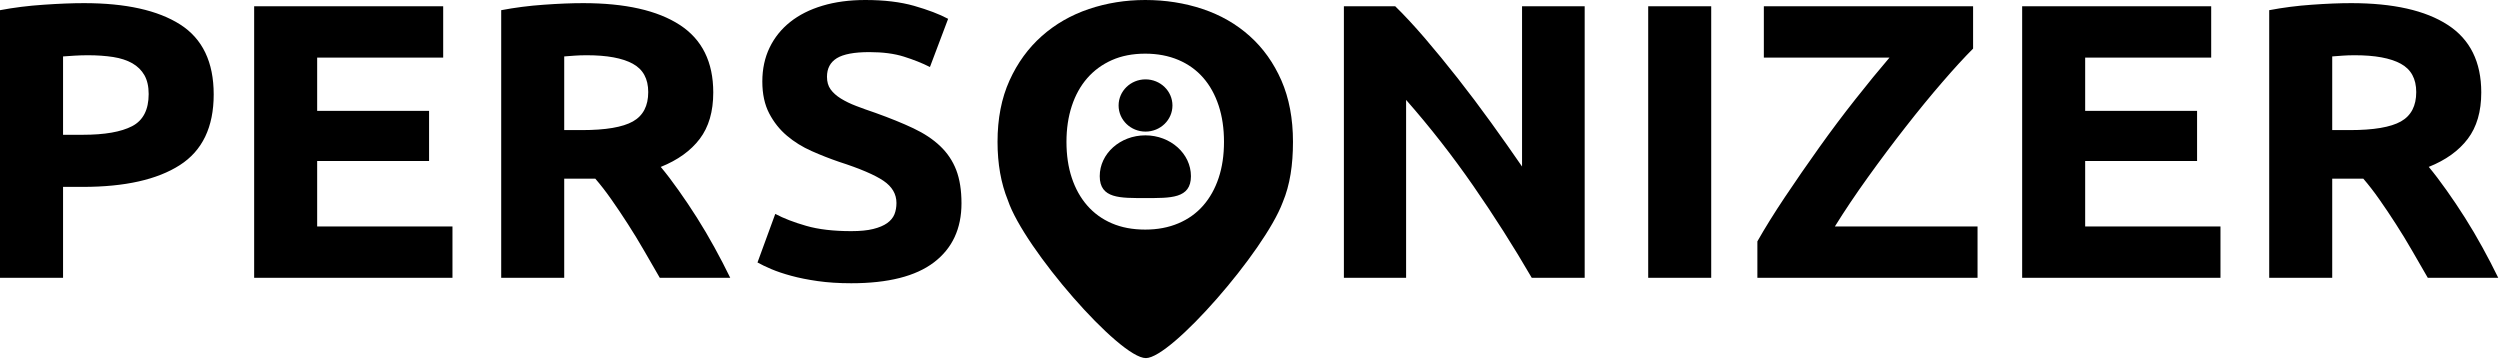 <svg width="595" height="86" viewBox="0 0 595 86" fill="none" xmlns="http://www.w3.org/2000/svg">
<path fill-rule="evenodd" clip-rule="evenodd" d="M305.288 48.145C300.929 59.83 278.764 85.227 272.715 85.227C266.456 85.227 243.741 59.171 239.872 47.661C238.232 43.627 237.412 38.992 237.412 33.755C237.412 28.228 238.362 23.36 240.262 19.161C242.161 14.962 244.731 11.442 247.95 8.582C251.179 5.721 254.919 3.578 259.168 2.143C263.407 0.718 267.876 0 272.565 0C277.394 0 281.943 0.718 286.222 2.143C290.501 3.578 294.241 5.721 297.43 8.582C300.629 11.442 303.139 14.972 304.978 19.161C306.808 23.36 307.728 28.228 307.728 33.755C307.728 39.205 307.028 43.995 305.288 48.145ZM253.819 33.755C253.819 36.926 254.239 39.787 255.089 42.337C255.938 44.887 257.158 47.079 258.758 48.911C260.358 50.744 262.307 52.16 264.617 53.149C266.926 54.148 269.576 54.642 272.565 54.642C275.484 54.642 278.114 54.148 280.463 53.149C282.803 52.16 284.773 50.744 286.372 48.911C287.972 47.079 289.192 44.887 290.041 42.337C290.891 39.787 291.311 36.926 291.311 33.755C291.311 30.584 290.891 27.714 290.041 25.134C289.192 22.555 287.972 20.344 286.372 18.512C284.773 16.679 282.803 15.263 280.463 14.264C278.124 13.275 275.484 12.771 272.565 12.771C269.576 12.771 266.926 13.285 264.617 14.313C262.307 15.341 260.358 16.776 258.758 18.608C257.158 20.441 255.938 22.642 255.089 25.222C254.239 27.801 253.819 30.652 253.819 33.755ZM266.226 25.105C266.226 21.673 269.096 18.89 272.635 18.89C276.174 18.89 279.044 21.673 279.044 25.105C279.044 28.538 276.174 31.321 272.635 31.321C269.096 31.321 266.226 28.538 266.226 25.105ZM283.443 41.93C283.443 47.302 278.584 47.137 272.595 47.137C266.596 47.137 261.737 47.302 261.737 41.93C261.737 36.567 266.596 32.213 272.595 32.213C278.584 32.213 283.443 36.567 283.443 41.93Z" fill="#000"/>
<path fill-rule="evenodd" clip-rule="evenodd" d="M50.86 22.478C50.86 30.245 48.17 35.859 42.791 39.302C37.403 42.754 29.714 44.48 19.716 44.48H15.007V66.114H0V2.424C3.269 1.804 6.739 1.367 10.388 1.125C14.037 0.873 17.247 0.747 19.996 0.747C29.934 0.747 37.562 2.444 42.881 5.828C48.2 9.222 50.86 14.768 50.86 22.478ZM35.383 22.381C35.383 20.577 35.043 19.084 34.373 17.901C33.703 16.727 32.743 15.777 31.494 15.059C30.244 14.351 28.714 13.847 26.925 13.566C25.125 13.294 23.145 13.149 20.966 13.149C19.876 13.149 18.796 13.178 17.746 13.246C16.687 13.304 15.777 13.372 15.007 13.43V32.078H19.716C24.905 32.078 28.814 31.399 31.444 30.032C34.073 28.664 35.383 26.114 35.383 22.381ZM75.485 53.896H107.688V66.114H60.488V1.493H105.479V13.711H75.485V26.386H102.119V38.322H75.485V53.896ZM170.046 58.89C171.395 61.343 172.645 63.748 173.795 66.114H157.028C155.799 64 154.569 61.857 153.309 59.675C152.059 57.503 150.77 55.389 149.45 53.343C148.13 51.287 146.83 49.348 145.541 47.515C144.261 45.682 142.971 44.014 141.681 42.521H134.283V66.114H119.286V2.424C122.555 1.804 125.935 1.367 129.424 1.125C132.923 0.873 136.043 0.747 138.802 0.747C148.8 0.747 156.458 2.473 161.777 5.925C167.096 9.377 169.756 14.739 169.756 22.012C169.756 26.55 168.686 30.226 166.536 33.057C164.387 35.889 161.297 38.109 157.258 39.728C158.608 41.338 160.018 43.19 161.487 45.275C162.967 47.35 164.427 49.532 165.867 51.801C167.306 54.07 168.696 56.436 170.046 58.89ZM154.279 21.915C154.279 18.744 153.049 16.494 150.58 15.156C148.11 13.818 144.481 13.149 139.672 13.149C138.582 13.149 137.602 13.178 136.732 13.246C135.873 13.304 135.053 13.372 134.283 13.43V30.962H138.512C144.151 30.962 148.19 30.274 150.63 28.907C153.059 27.539 154.279 25.212 154.279 21.915ZM227.584 40.465C228.414 42.638 228.834 45.285 228.834 48.388C228.834 54.419 226.654 59.103 222.295 62.429C217.936 65.755 211.367 67.413 202.589 67.413C199.64 67.413 196.98 67.239 194.611 66.899C192.241 66.56 190.142 66.143 188.312 65.639C186.482 65.144 184.913 64.611 183.603 64.058C182.283 63.496 181.183 62.972 180.284 62.468L184.513 50.909C186.502 51.966 188.952 52.916 191.871 53.75C194.781 54.594 198.36 55.011 202.589 55.011C204.699 55.011 206.448 54.846 207.828 54.497C209.208 54.158 210.308 53.692 211.147 53.101C211.977 52.509 212.547 51.811 212.877 51.006C213.197 50.201 213.357 49.29 213.357 48.301C213.357 46.187 212.327 44.431 210.278 43.035C208.218 41.639 204.699 40.126 199.7 38.516C197.52 37.77 195.341 36.916 193.161 35.947C190.991 34.987 189.032 33.775 187.302 32.31C185.573 30.856 184.163 29.081 183.073 26.996C181.983 24.912 181.433 22.381 181.433 19.394C181.433 16.417 182.013 13.721 183.163 11.336C184.323 8.941 185.952 6.904 188.072 5.227C190.182 3.549 192.741 2.259 195.76 1.358C198.77 0.456 202.169 0 205.948 0C210.438 0 214.307 0.465 217.576 1.396C220.845 2.337 223.545 3.355 225.654 4.48L221.325 15.951C219.476 15.011 217.406 14.196 215.127 13.479C212.857 12.761 210.118 12.402 206.908 12.402C203.319 12.402 200.739 12.887 199.17 13.847C197.6 14.817 196.82 16.291 196.82 18.279C196.82 19.462 197.1 20.461 197.68 21.265C198.26 22.07 199.07 22.798 200.13 23.457C201.189 24.107 202.399 24.698 203.779 25.222C205.159 25.755 206.678 26.298 208.348 26.861C211.807 28.102 214.827 29.324 217.386 30.536C219.946 31.748 222.085 33.164 223.775 34.783C225.474 36.402 226.744 38.293 227.584 40.465ZM362.247 39.632V1.493H377.154V66.114H364.556C360.257 58.715 355.618 51.413 350.619 44.199C345.62 36.994 340.291 30.187 334.652 23.777V66.114H319.845V1.493H332.063C334.173 3.549 336.512 6.061 339.082 9.047C341.641 12.034 344.251 15.214 346.92 18.608C349.579 21.993 352.219 25.503 354.848 29.139C357.478 32.776 359.937 36.276 362.247 39.632ZM392.271 1.493H407.268V66.114H392.271V1.493ZM436.702 53.896H470.655V66.114H418.256V57.445C420.055 54.274 422.245 50.744 424.844 46.856C427.444 42.977 430.143 39.059 432.963 35.113C435.782 31.156 438.651 27.336 441.571 23.641C444.49 19.937 447.2 16.63 449.699 13.711H419.795V1.493H469.595V11.569C467.546 13.614 465.106 16.271 462.287 19.539C459.467 22.798 456.548 26.356 453.538 30.216C450.519 34.066 447.54 38.051 444.59 42.153C441.641 46.255 439.011 50.172 436.702 53.896ZM496.27 38.322V53.896H528.473V66.114H481.273V1.493H526.264V13.711H496.27V26.386H522.904V38.322H496.27ZM594.58 66.114H577.813C576.584 64 575.354 61.857 574.094 59.675C572.844 57.503 571.555 55.389 570.235 53.343C568.915 51.287 567.615 49.348 566.326 47.515C565.046 45.682 563.756 44.014 562.466 42.521H555.068V66.114H540.071V2.424C543.34 1.804 546.72 1.367 550.209 1.125C553.708 0.873 556.828 0.747 559.587 0.747C569.585 0.747 577.244 2.473 582.562 5.925C587.881 9.367 590.541 14.73 590.541 22.002C590.541 26.55 589.471 30.226 587.321 33.057C585.172 35.889 582.083 38.109 578.043 39.719C579.393 41.338 580.793 43.19 582.272 45.275C583.752 47.35 585.212 49.532 586.652 51.801C588.091 54.07 589.481 56.436 590.831 58.89C592.181 61.343 593.43 63.748 594.58 66.114ZM575.064 21.915C575.064 18.744 573.834 16.494 571.365 15.156C568.895 13.818 565.256 13.149 560.457 13.149C559.367 13.149 558.387 13.178 557.517 13.246C556.658 13.304 555.838 13.372 555.068 13.43V30.962H559.297C564.936 30.962 568.975 30.274 571.415 28.907C573.844 27.539 575.064 25.212 575.064 21.915Z" fill="#000"/>
</svg>
